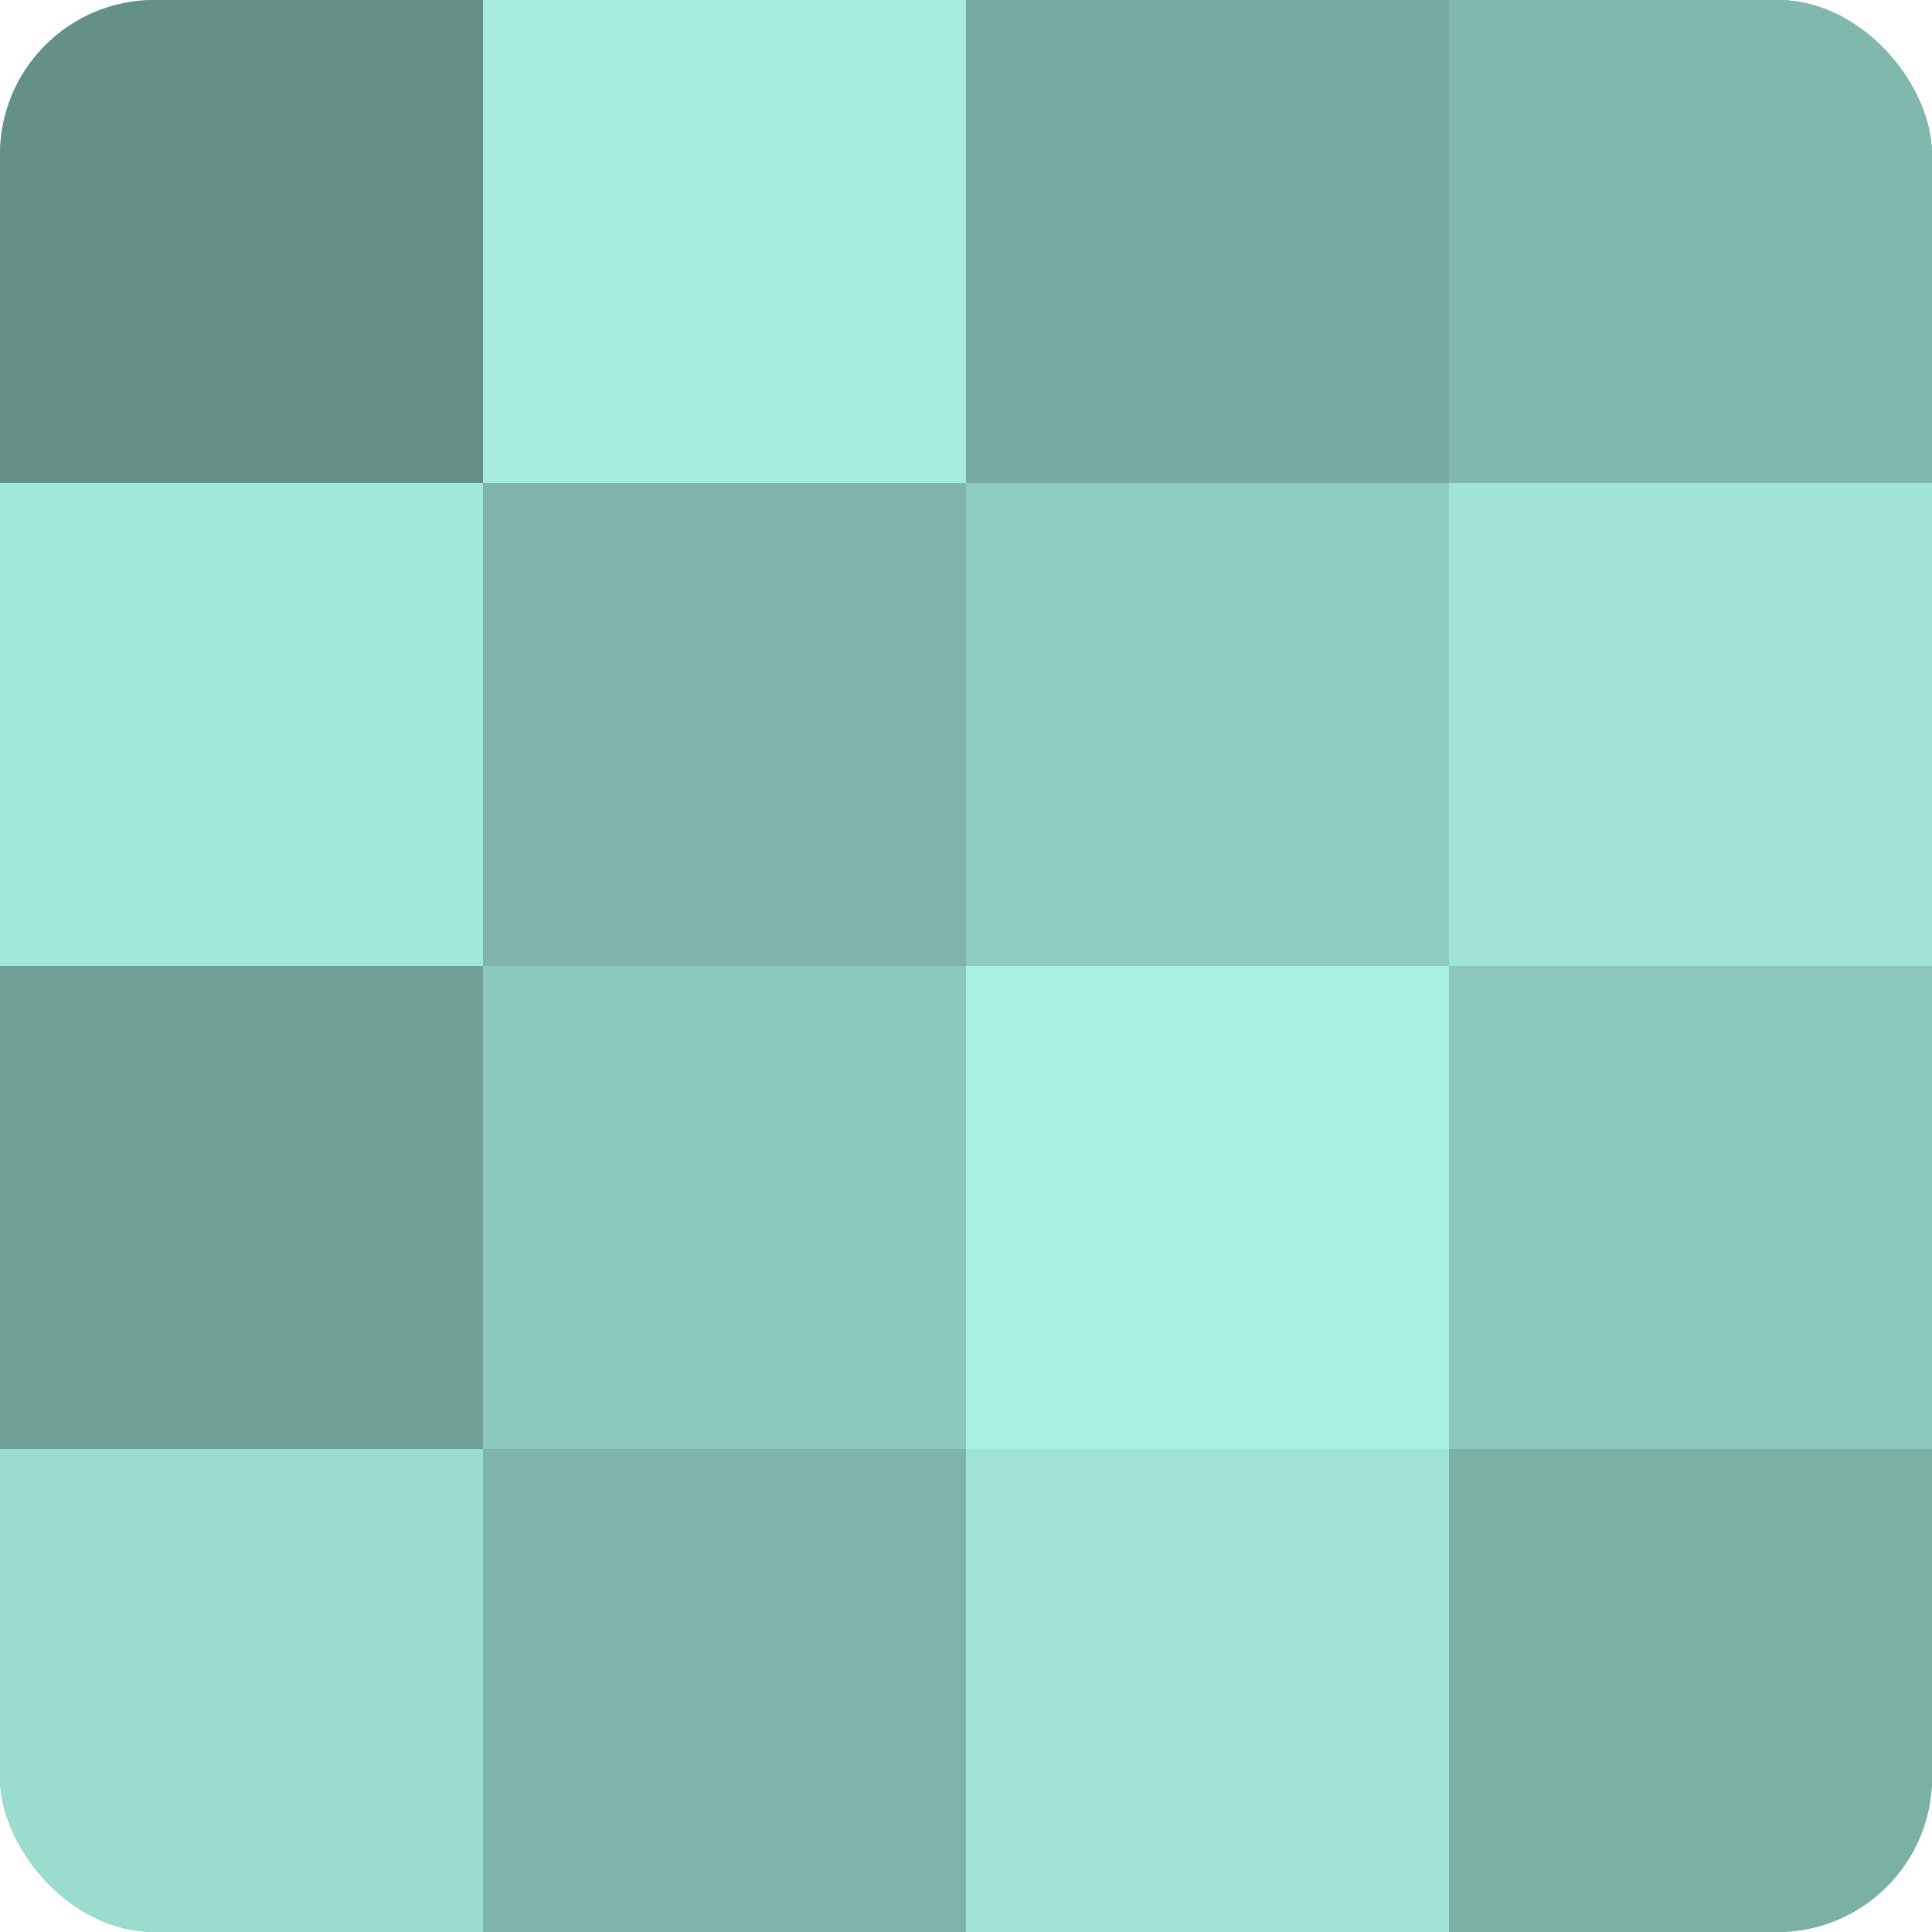 <?xml version="1.0" encoding="UTF-8"?>
<svg xmlns="http://www.w3.org/2000/svg" width="60" height="60" viewBox="0 0 100 100" preserveAspectRatio="xMidYMid meet"><defs><clipPath id="c" width="100" height="100"><rect width="100" height="100" rx="8" ry="8"/></clipPath></defs><g clip-path="url(#c)"><rect width="100" height="100" fill="#70a096"/><rect width="25" height="25" fill="#659087"/><rect y="25" width="25" height="25" fill="#a2e8da"/><rect y="50" width="25" height="25" fill="#70a096"/><rect y="75" width="25" height="25" fill="#9adcce"/><rect x="25" width="25" height="25" fill="#a5ecdd"/><rect x="25" y="25" width="25" height="25" fill="#7eb4a9"/><rect x="25" y="50" width="25" height="25" fill="#8cc8bc"/><rect x="25" y="75" width="25" height="25" fill="#7eb4a9"/><rect x="50" width="25" height="25" fill="#78aca2"/><rect x="50" y="25" width="25" height="25" fill="#8fccc0"/><rect x="50" y="50" width="25" height="25" fill="#a8f0e1"/><rect x="50" y="75" width="25" height="25" fill="#9fe4d6"/><rect x="75" width="25" height="25" fill="#81b8ad"/><rect x="75" y="25" width="25" height="25" fill="#9fe4d6"/><rect x="75" y="50" width="25" height="25" fill="#8cc8bc"/><rect x="75" y="75" width="25" height="25" fill="#7bb0a5"/></g></svg>
